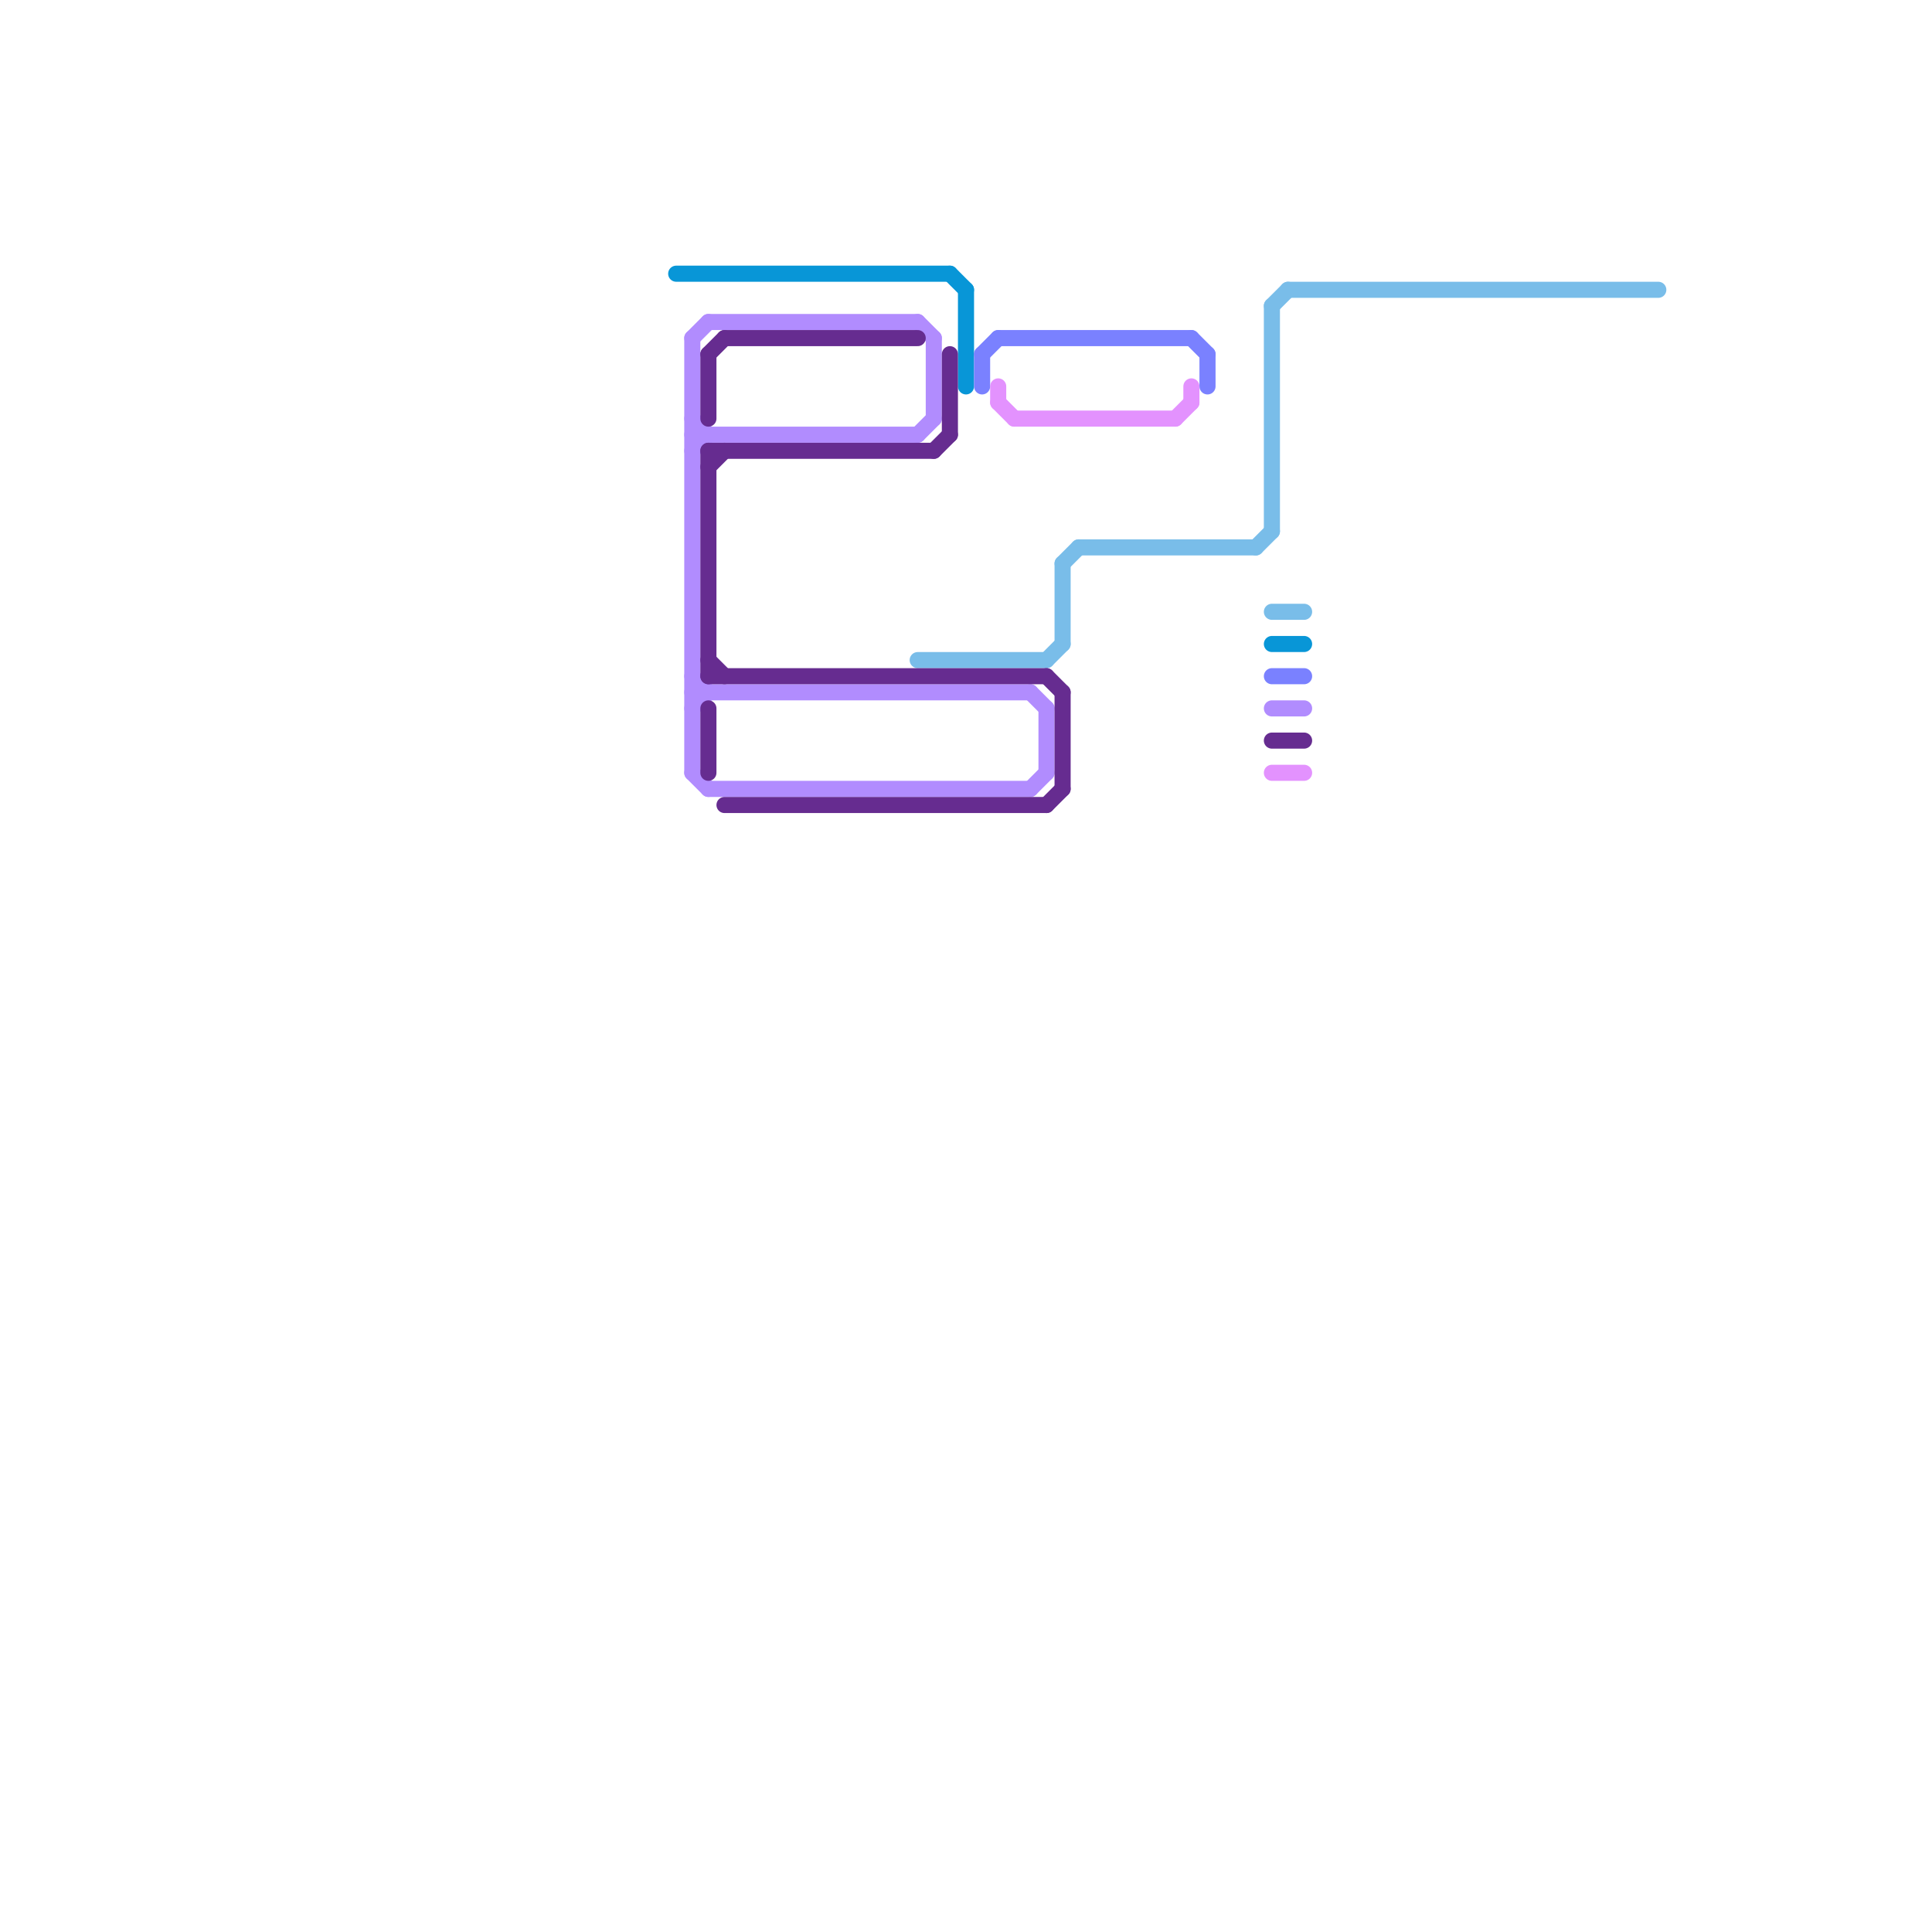 
<svg version="1.1" xmlns="http://www.w3.org/2000/svg" viewBox="0 0 120 120">
<style>text { font: 1px Helvetica; font-weight: 600; white-space: pre; dominant-baseline: central; } line { stroke-width: 1; fill: none; stroke-linecap: round; stroke-linejoin: round; } .c0 { stroke: #79bde9 } .c1 { stroke: #0896d7 } .c2 { stroke: #b18cfe } .c3 { stroke: #662c90 } .c4 { stroke: #7a81ff } .c5 { stroke: #e392fe }</style><defs><g id="wm-xf"><circle r="1.2" fill="#000"/><circle r="0.9" fill="#fff"/><circle r="0.6" fill="#000"/><circle r="0.3" fill="#fff"/></g><g id="wm"><circle r="0.6" fill="#000"/><circle r="0.3" fill="#fff"/></g></defs><line class="c0" x1="67" y1="34" x2="78" y2="34"/><line class="c0" x1="80" y1="18" x2="103" y2="18"/><line class="c0" x1="79" y1="38" x2="81" y2="38"/><line class="c0" x1="57" y1="41" x2="65" y2="41"/><line class="c0" x1="66" y1="35" x2="66" y2="40"/><line class="c0" x1="78" y1="34" x2="79" y2="33"/><line class="c0" x1="79" y1="19" x2="79" y2="33"/><line class="c0" x1="79" y1="19" x2="80" y2="18"/><line class="c0" x1="65" y1="41" x2="66" y2="40"/><line class="c0" x1="66" y1="35" x2="67" y2="34"/><line class="c1" x1="60" y1="18" x2="60" y2="24"/><line class="c1" x1="59" y1="17" x2="60" y2="18"/><line class="c1" x1="42" y1="17" x2="59" y2="17"/><line class="c1" x1="79" y1="40" x2="81" y2="40"/><line class="c2" x1="44" y1="20" x2="57" y2="20"/><line class="c2" x1="79" y1="44" x2="81" y2="44"/><line class="c2" x1="43" y1="48" x2="44" y2="49"/><line class="c2" x1="44" y1="49" x2="64" y2="49"/><line class="c2" x1="43" y1="26" x2="44" y2="27"/><line class="c2" x1="43" y1="21" x2="43" y2="48"/><line class="c2" x1="57" y1="27" x2="58" y2="26"/><line class="c2" x1="64" y1="43" x2="65" y2="44"/><line class="c2" x1="43" y1="27" x2="57" y2="27"/><line class="c2" x1="43" y1="44" x2="44" y2="43"/><line class="c2" x1="58" y1="21" x2="58" y2="26"/><line class="c2" x1="43" y1="43" x2="64" y2="43"/><line class="c2" x1="43" y1="21" x2="44" y2="20"/><line class="c2" x1="43" y1="28" x2="44" y2="27"/><line class="c2" x1="43" y1="42" x2="44" y2="43"/><line class="c2" x1="57" y1="20" x2="58" y2="21"/><line class="c2" x1="65" y1="44" x2="65" y2="48"/><line class="c2" x1="64" y1="49" x2="65" y2="48"/><line class="c3" x1="44" y1="41" x2="45" y2="42"/><line class="c3" x1="79" y1="46" x2="81" y2="46"/><line class="c3" x1="58" y1="28" x2="59" y2="27"/><line class="c3" x1="44" y1="28" x2="58" y2="28"/><line class="c3" x1="45" y1="50" x2="65" y2="50"/><line class="c3" x1="59" y1="22" x2="59" y2="27"/><line class="c3" x1="44" y1="22" x2="45" y2="21"/><line class="c3" x1="65" y1="42" x2="66" y2="43"/><line class="c3" x1="44" y1="29" x2="45" y2="28"/><line class="c3" x1="66" y1="43" x2="66" y2="49"/><line class="c3" x1="44" y1="42" x2="65" y2="42"/><line class="c3" x1="44" y1="28" x2="44" y2="42"/><line class="c3" x1="44" y1="22" x2="44" y2="26"/><line class="c3" x1="65" y1="50" x2="66" y2="49"/><line class="c3" x1="45" y1="21" x2="57" y2="21"/><line class="c3" x1="44" y1="44" x2="44" y2="48"/><line class="c4" x1="79" y1="42" x2="81" y2="42"/><line class="c4" x1="75" y1="22" x2="75" y2="24"/><line class="c4" x1="61" y1="22" x2="62" y2="21"/><line class="c4" x1="61" y1="22" x2="61" y2="24"/><line class="c4" x1="74" y1="21" x2="75" y2="22"/><line class="c4" x1="62" y1="21" x2="74" y2="21"/><line class="c5" x1="73" y1="26" x2="74" y2="25"/><line class="c5" x1="63" y1="26" x2="73" y2="26"/><line class="c5" x1="79" y1="48" x2="81" y2="48"/><line class="c5" x1="62" y1="24" x2="62" y2="25"/><line class="c5" x1="62" y1="25" x2="63" y2="26"/><line class="c5" x1="74" y1="24" x2="74" y2="25"/>
</svg>
